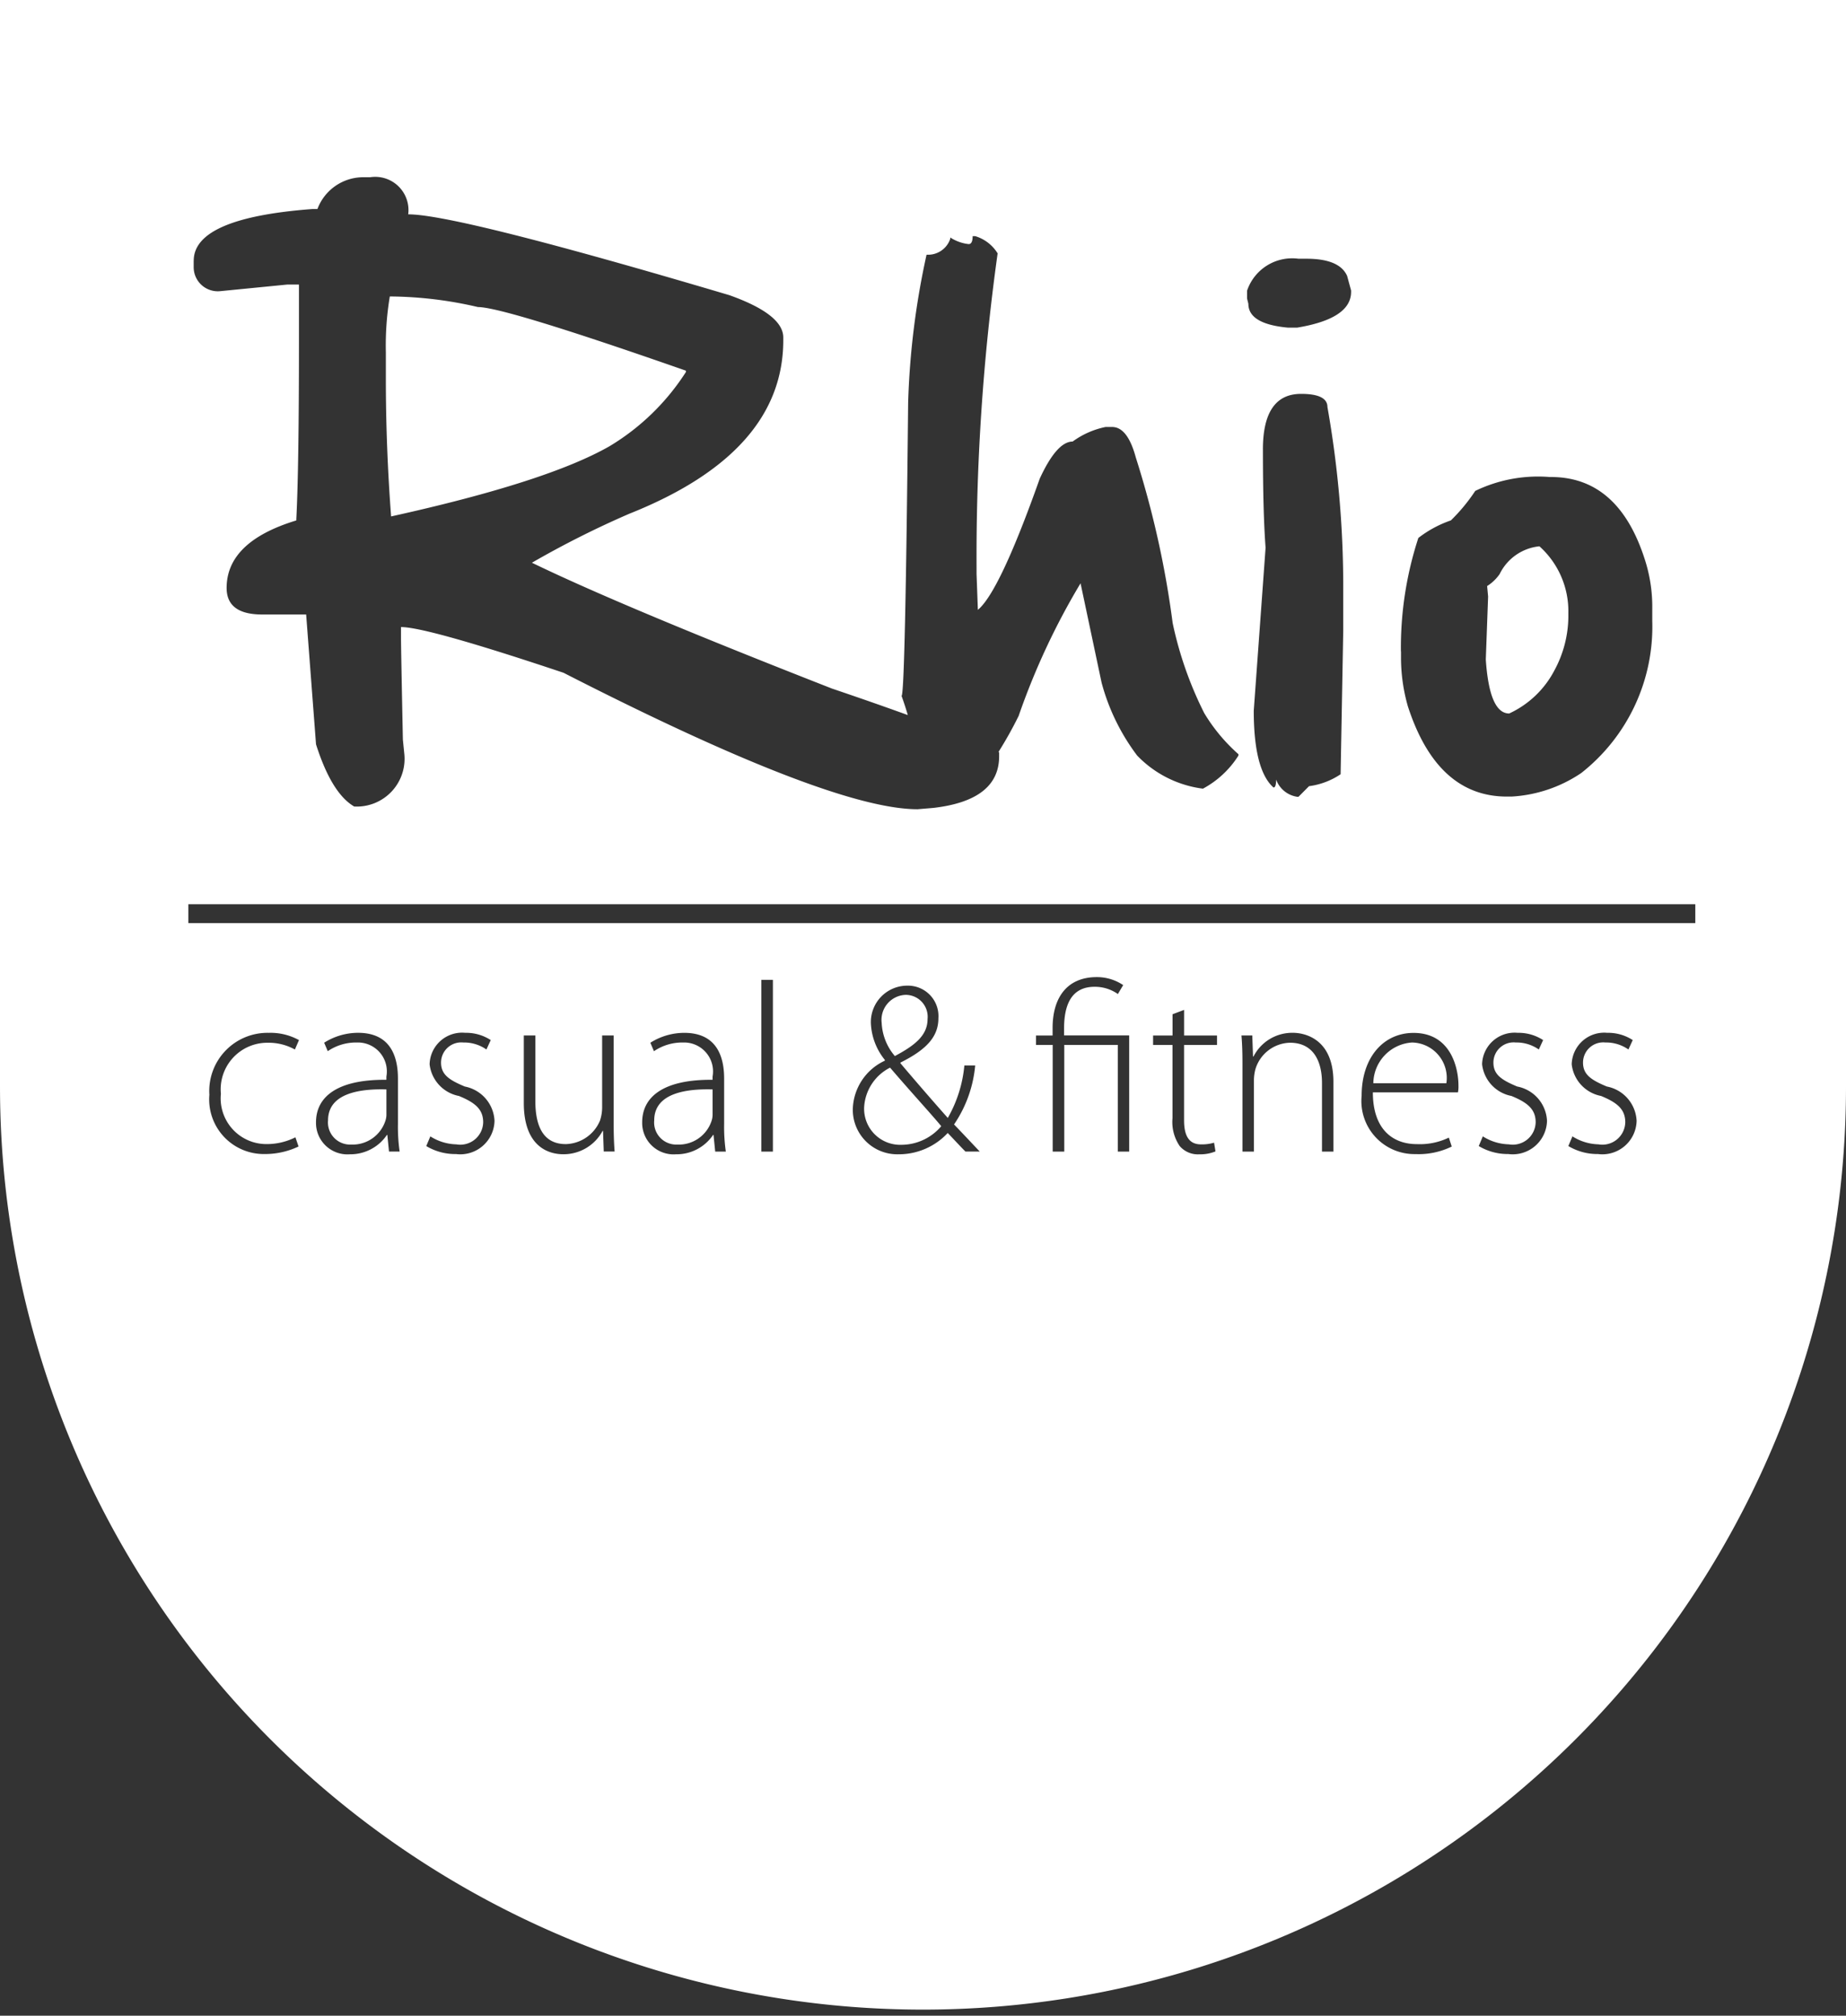 <svg xmlns="http://www.w3.org/2000/svg" width="98" height="107" viewBox="0 0 98 107">
  <rect x="0" y="0" width="98" height="107" fill="#333333" stroke="none"/>
  <defs>
    <style>
      .logo-1 {
        fill: #fff;
        fill-rule: evenodd;
      }
    </style>
  </defs>
  <path class="logo-1" d="M74.962,55.34A2.195,2.195,0,0,0,72.907,57.5h3.878A1.88,1.88,0,0,0,74.962,55.34ZM17.415,59.474a1.174,1.174,0,0,0,1.224,1.283,1.83,1.83,0,0,0,1.811-1.233,1.033,1.033,0,0,0,.064-0.371V57.83C19.175,57.792,17.415,58,17.415,59.474Zm28.46-.693a1.915,1.915,0,0,0,1.977,1.989,2.781,2.781,0,0,0,2.117-.988c-0.484-.591-1.606-1.81-2.717-3.108A2.512,2.512,0,0,0,45.875,58.78Zm3.367-4.686a1.165,1.165,0,0,0-1.174-1.284A1.329,1.329,0,0,0,46.806,54.3a2.912,2.912,0,0,0,.7,1.759C48.541,55.506,49.242,54.98,49.242,54.094ZM34.731,59.474a1.174,1.174,0,0,0,1.224,1.283,1.831,1.831,0,0,0,1.812-1.233,1.042,1.042,0,0,0,.063-0.371V57.83C36.491,57.792,34.731,58,34.731,59.474ZM32.362,23.685a12.387,12.387,0,0,0,4.052-3.938v-0.07Q26.754,16.3,25.375,16.3a21.033,21.033,0,0,0-4.681-.563,15.85,15.85,0,0,0-.21,2.954V20.1q0,3.622.279,7.314Q29.043,25.584,32.362,23.685ZM0,0V57.677a49,49,0,1,0,98,0V0H0ZM74.371,34.587a18.753,18.753,0,0,1,.926-6.031,6.03,6.03,0,0,1,1.728-.932,9.564,9.564,0,0,0,1.293-1.565,7.658,7.658,0,0,1,3.947-.738h0.071q3.6,0,4.995,4.413a8.152,8.152,0,0,1,.384,2.6v0.633a9.879,9.879,0,0,1-3.773,8.07,7.341,7.341,0,0,1-3.7,1.248H80q-3.7,0-5.257-4.783a9.385,9.385,0,0,1-.367-2.549V34.587ZM66.207,15.422a2.528,2.528,0,0,1,2.725-1.688h0.419q1.764,0,2.166.915l0.21,0.773v0.07q0,1.425-2.865,1.9H68.373q-2.1-.194-2.1-1.266l-0.07-.282V15.422Zm0.838,8.439q0-2.953,2.026-2.953,1.4,0,1.4.7a54.817,54.817,0,0,1,.838,9.846V33.5l-0.139,7.6a3.928,3.928,0,0,1-1.677.633l-0.559.563h-0.07a1.409,1.409,0,0,1-1.117-.914q0,0.422-.14.422-1.047-.932-1.048-4.079l0.628-8.651Q67.046,27.219,67.046,23.861ZM10.284,13.84q0-2.269,6.288-2.743h0.279a2.6,2.6,0,0,1,2.515-1.688h0.279a1.766,1.766,0,0,1,2.026,1.969q2.585,0,17.047,4.29,2.865,1.019,2.865,2.25v0.14q0,5.96-8.174,9.213a50.363,50.363,0,0,0-5.17,2.6q4.734,2.3,15.93,6.681,2.277,0.772,4.023,1.406c-0.09-.316-0.2-0.654-0.331-1.019q0.193,0,.35-15.542a41.963,41.963,0,0,1,.978-7.877,1.241,1.241,0,0,0,1.258-.844v-0.07a2.236,2.236,0,0,0,.978.352c0.139,0,.21-0.141.21-0.422h0.139a2.109,2.109,0,0,1,1.188.914A116.438,116.438,0,0,0,51.843,30.12v0.352l0.07,1.9q1.153-.95,3.284-6.963,0.908-1.97,1.747-1.97a4.47,4.47,0,0,1,1.747-.773H59.04q0.82,0,1.257,1.617a50.364,50.364,0,0,1,1.957,8.791,19.628,19.628,0,0,0,1.677,4.782,9.3,9.3,0,0,0,1.816,2.18v0.07a5.042,5.042,0,0,1-1.886,1.759,5.871,5.871,0,0,1-3.493-1.759,11.236,11.236,0,0,1-1.887-3.868l-1.117-5.275A37.56,37.56,0,0,0,54.079,38a20.915,20.915,0,0,1-1.072,1.917l0.035,0.017v0.211q0,2.338-3.493,2.742l-0.839.07q-4.629,0-18.794-7.244-7.249-2.427-8.628-2.426v0.562q0,0.562.1,5.415l0.07,0.7a2.536,2.536,0,0,1-2.655,2.848q-1.2-.7-2.026-3.3l-0.524-6.893H13.917q-1.886,0-1.886-1.406,0-2.461,3.7-3.587v-0.07q0.14-2.742.14-9.425V15.106H15.245l-3.563.351a1.28,1.28,0,0,1-1.4-1.266V13.84Zm3.868,46.892a3.374,3.374,0,0,0,1.531-.36l0.166,0.488a4.15,4.15,0,0,1-1.8.4,2.9,2.9,0,0,1-2.934-3.146,3.089,3.089,0,0,1,3.15-3.287,3.117,3.117,0,0,1,1.607.385l-0.217.5a2.863,2.863,0,0,0-1.441-.359,2.473,2.473,0,0,0-2.487,2.709A2.426,2.426,0,0,0,14.151,60.732Zm6.5,0.4-0.089-.886H20.54a2.337,2.337,0,0,1-1.964,1.027,1.668,1.668,0,0,1-1.8-1.694c0-1.426,1.237-2.285,3.737-2.26V57.15a1.536,1.536,0,0,0-1.569-1.81A2.661,2.661,0,0,0,17.4,55.8l-0.191-.449a3.368,3.368,0,0,1,1.8-.526c1.773,0,2.117,1.335,2.117,2.427v2.413a9.254,9.254,0,0,0,.09,1.464H20.655Zm3.533,0.129a2.986,2.986,0,0,1-1.556-.424l0.217-.514a2.689,2.689,0,0,0,1.377.423,1.217,1.217,0,0,0,1.428-1.168c0-.68-0.408-1.04-1.288-1.4a1.935,1.935,0,0,1-1.556-1.682A1.724,1.724,0,0,1,24.7,54.826a2.382,2.382,0,0,1,1.352.385l-0.229.5A2.057,2.057,0,0,0,24.6,55.34a1.072,1.072,0,0,0-1.186,1.066c0,0.641.434,0.924,1.262,1.271A1.946,1.946,0,0,1,26.253,59.5,1.819,1.819,0,0,1,24.187,61.258Zm7.867-.129-0.038-1.1H31.991A2.351,2.351,0,0,1,29.9,61.271c-0.778,0-2.092-.4-2.092-2.722V54.967H28.42v3.466c0,1.335.408,2.3,1.62,2.3a2.026,2.026,0,0,0,1.811-1.245,2.24,2.24,0,0,0,.115-0.681V54.967h0.612v4.66c0,0.539.013,1.028,0.051,1.5H32.054Zm5.917,0-0.09-.886H37.856a2.336,2.336,0,0,1-1.964,1.027,1.668,1.668,0,0,1-1.8-1.694c0-1.426,1.237-2.285,3.737-2.26V57.15a1.536,1.536,0,0,0-1.568-1.81,2.665,2.665,0,0,0-1.544.462l-0.191-.449a3.368,3.368,0,0,1,1.8-.526c1.773,0,2.117,1.335,2.117,2.427v2.413a9.362,9.362,0,0,0,.089,1.464H37.971Zm3.06,0H40.419V52.014h0.612V61.13Zm10.227,0c-0.281-.282-0.536-0.565-0.944-0.989a3.539,3.539,0,0,1-2.614,1.13,2.362,2.362,0,0,1-2.424-2.414,2.921,2.921,0,0,1,1.7-2.554V56.263a3.315,3.315,0,0,1-.739-1.9,1.932,1.932,0,0,1,1.938-2.041,1.617,1.617,0,0,1,1.645,1.72c0,0.925-.536,1.63-2.015,2.363v0.038c0.88,1.039,1.862,2.17,2.513,2.9a6.848,6.848,0,0,0,.88-2.786h0.575a6.623,6.623,0,0,1-1.123,3.133c0.447,0.462.855,0.9,1.365,1.438H51.258Zm8.7,0H59.341V55.468H56.5V61.13H55.885V55.468H55v-0.5h0.88v-0.4c0-1.578.739-2.7,2.347-2.7a2.493,2.493,0,0,1,1.4.424l-0.281.475a2.114,2.114,0,0,0-1.237-.385c-1.275,0-1.62,1.028-1.62,2.221v0.36h3.457V61.13Zm4.654-5.662H62.86v4.006c0,0.783.242,1.271,0.892,1.271a2.282,2.282,0,0,0,.7-0.089l0.076,0.462a2.111,2.111,0,0,1-.854.154,1.266,1.266,0,0,1-1.046-.437,2.261,2.261,0,0,1-.383-1.477v-3.89H61.215v-0.5h1.033v-1.13l0.613-.231v1.361h1.748v0.5Zm6.185,5.662H70.181V57.483c0-1.117-.434-2.131-1.7-2.131a1.969,1.969,0,0,0-1.836,1.412,2.38,2.38,0,0,0-.077.552V61.13H65.959V56.444c0-.565-0.013-0.989-0.052-1.477h0.574l0.039,1.116h0.025a2.309,2.309,0,0,1,2.1-1.258c0.587,0,2.143.295,2.143,2.606v3.7Zm6.6-3.146H72.882c0,1.964,1.059,2.748,2.334,2.748a3.54,3.54,0,0,0,1.7-.346l0.153,0.475a4.014,4.014,0,0,1-1.926.4,2.817,2.817,0,0,1-2.857-3.095c0-2.054,1.173-3.338,2.755-3.338,2,0,2.385,1.9,2.385,2.786A1.55,1.55,0,0,1,77.4,57.984Zm2.664,3.274a2.986,2.986,0,0,1-1.556-.424l0.217-.514a2.689,2.689,0,0,0,1.377.423,1.217,1.217,0,0,0,1.428-1.168c0-.68-0.408-1.04-1.288-1.4a1.935,1.935,0,0,1-1.556-1.682,1.724,1.724,0,0,1,1.888-1.669,2.382,2.382,0,0,1,1.352.385l-0.229.5a2.057,2.057,0,0,0-1.224-.372,1.072,1.072,0,0,0-1.186,1.066c0,0.641.433,0.924,1.262,1.271A1.946,1.946,0,0,1,82.127,59.5,1.819,1.819,0,0,1,80.061,61.258Zm4.757,0a2.986,2.986,0,0,1-1.556-.424l0.217-.514a2.689,2.689,0,0,0,1.377.423,1.217,1.217,0,0,0,1.428-1.168c0-.68-0.408-1.04-1.288-1.4a1.935,1.935,0,0,1-1.556-1.682,1.724,1.724,0,0,1,1.888-1.669,2.382,2.382,0,0,1,1.352.385l-0.229.5a2.058,2.058,0,0,0-1.224-.372,1.072,1.072,0,0,0-1.186,1.066c0,0.641.433,0.924,1.263,1.271A1.946,1.946,0,0,1,86.884,59.5,1.819,1.819,0,0,1,84.818,61.258Zm-4.7-23.384a5.135,5.135,0,0,0,2.41-2.3,6.078,6.078,0,0,0,.734-2.8V32.529A4.622,4.622,0,0,0,81.725,29a2.642,2.642,0,0,0-2.114,1.477,2.314,2.314,0,0,1-.663.633L79,31.668l-0.122,3.341Q79.07,37.874,80.118,37.874ZM10,48H90v1H10V48Z"/>
</svg>
